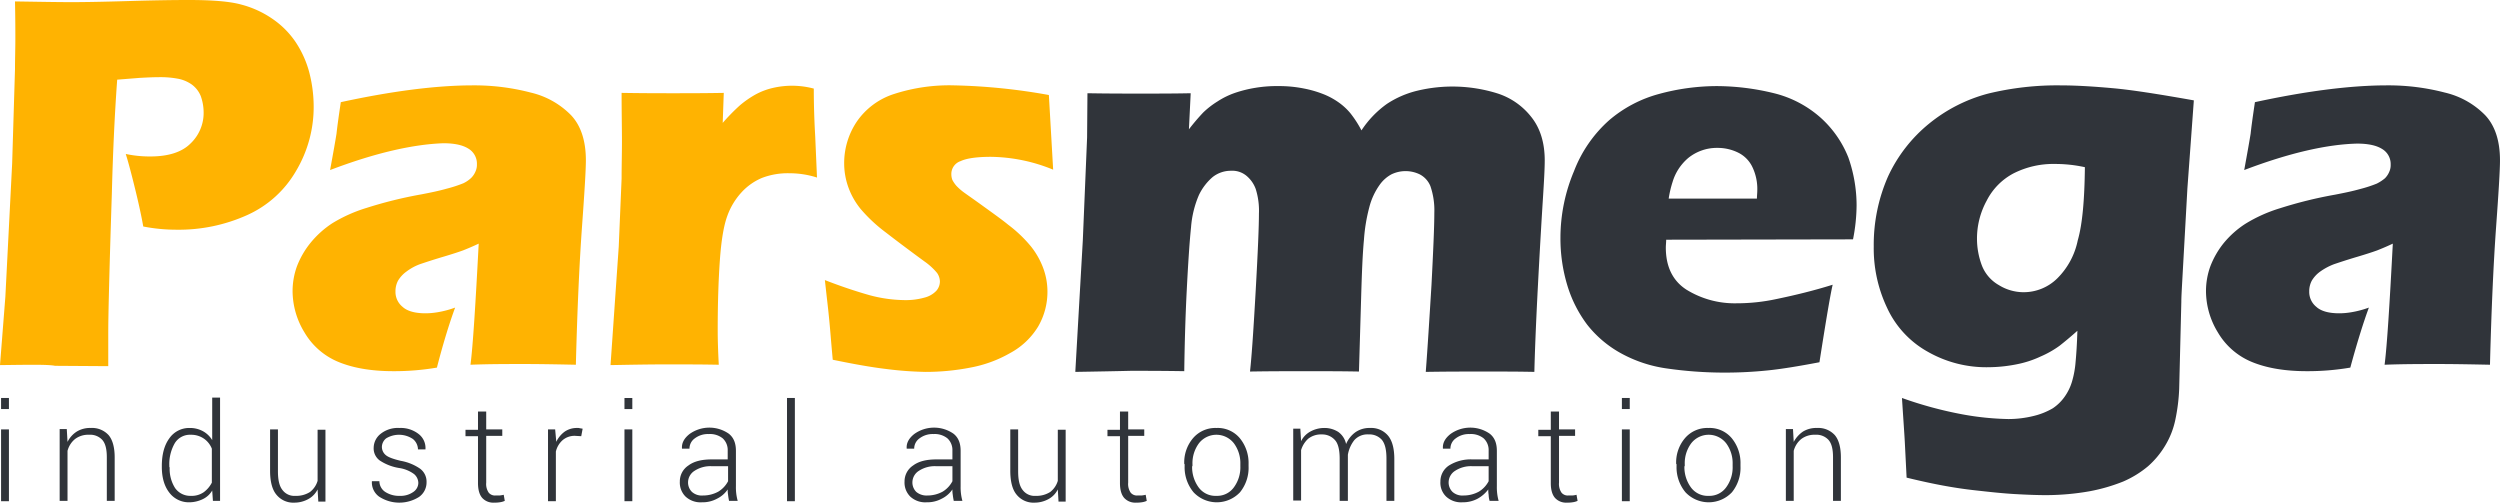 <svg xmlns="http://www.w3.org/2000/svg" width="878.014" height="176.531" viewBox="0 0 878.014 176.531">
  <g id="Group_3585" data-name="Group 3585" transform="translate(0.047 17.403)" style="isolation: isolate">
    <path id="Path_10803" data-name="Path 10803" d="M6.06,122.389H3.3V118.5H6.06Zm0,32.37H3.3V129.541H6.06Z" transform="translate(-2.971 3.866)" fill="#30343a"/>
    <path id="Path_10804" data-name="Path 10804" d="M22.209,127.4l.251,4.391a9.152,9.152,0,0,1,3.262-3.638,8.89,8.89,0,0,1,4.893-1.255,7.849,7.849,0,0,1,6.273,2.509c1.38,1.631,2.133,4.266,2.133,7.779v15.307h-2.76V137.188c0-2.886-.5-4.893-1.631-6.148a5.794,5.794,0,0,0-4.642-1.757,7.594,7.594,0,0,0-4.893,1.506,7.91,7.91,0,0,0-2.635,4.14v17.565H19.7V127.276h2.509Z" transform="translate(1.206 6.006)" fill="#30343a"/>
    <path id="Path_10805" data-name="Path 10805" d="M48.3,142.364c0-4.015.878-7.277,2.635-9.661a8.472,8.472,0,0,1,7.152-3.639,9.421,9.421,0,0,1,4.642,1.129,8.68,8.68,0,0,1,3.262,3.137V118.4h2.76v36.26H66.242l-.251-3.638a7.515,7.515,0,0,1-3.262,3.011,11.012,11.012,0,0,1-4.642,1.129,8.578,8.578,0,0,1-7.152-3.388q-2.635-3.388-2.635-9.034Zm2.76.5a12.51,12.51,0,0,0,1.882,7.277,6.5,6.5,0,0,0,5.521,2.76,7.389,7.389,0,0,0,4.517-1.255,9.634,9.634,0,0,0,2.886-3.388V136.342a7.716,7.716,0,0,0-2.76-3.513,7.831,7.831,0,0,0-4.642-1.38,6.22,6.22,0,0,0-5.646,3.011,14.744,14.744,0,0,0-1.882,7.9v.5Z" transform="translate(8.489 3.841)" fill="#30343a"/>
    <path id="Path_10806" data-name="Path 10806" d="M95.287,148.378a7.748,7.748,0,0,1-3.262,3.388,10.1,10.1,0,0,1-4.893,1.255,7.594,7.594,0,0,1-6.273-2.76c-1.506-1.757-2.258-4.642-2.258-8.406V127.3h2.76v14.68c0,3.137.5,5.27,1.631,6.65a5.18,5.18,0,0,0,4.517,2.007,8.926,8.926,0,0,0,5.144-1.38,7.727,7.727,0,0,0,2.635-3.889V127.426h2.76v25.219H95.538Z" transform="translate(16.206 6.107)" fill="#30343a"/>
    <path id="Path_10807" data-name="Path 10807" d="M123.413,146.222a4.164,4.164,0,0,0-1.506-3.137,11.645,11.645,0,0,0-5.27-2.133,17.3,17.3,0,0,1-6.775-2.635,5.257,5.257,0,0,1-2.133-4.517,6.3,6.3,0,0,1,2.509-4.893,9.668,9.668,0,0,1,6.524-2.007,10.185,10.185,0,0,1,6.775,2.133,6.194,6.194,0,0,1,2.384,5.269v.126h-2.635a4.827,4.827,0,0,0-1.757-3.639,8.724,8.724,0,0,0-9.41-.251,3.921,3.921,0,0,0-1.505,3.011,3.751,3.751,0,0,0,1.38,2.886c.878.753,2.635,1.38,5.27,2.008a17.2,17.2,0,0,1,6.775,2.76,5.665,5.665,0,0,1,2.258,4.768,6.2,6.2,0,0,1-2.635,5.144,12.956,12.956,0,0,1-14.052-.125,6.132,6.132,0,0,1-2.509-5.27v-.125h2.635A4.536,4.536,0,0,0,112,149.484a8.889,8.889,0,0,0,4.893,1.255,7.694,7.694,0,0,0,4.768-1.38A3.9,3.9,0,0,0,123.413,146.222Z" transform="translate(23.461 6.006)" fill="#30343a"/>
    <path id="Path_10808" data-name="Path 10808" d="M140.577,122.2v6.4h5.646v2.258h-5.646v16.436a5.369,5.369,0,0,0,.878,3.513,2.812,2.812,0,0,0,2.384,1h1.38a9.264,9.264,0,0,0,1.506-.251l.376,2.133a5.86,5.86,0,0,1-1.757.5,10.789,10.789,0,0,1-2.007.125,5.215,5.215,0,0,1-4.14-1.631q-1.505-1.694-1.506-5.27V130.983H133.3v-2.258h4.391v-6.4h2.886Z" transform="translate(30.136 4.809)" fill="#30343a"/>
    <path id="Path_10809" data-name="Path 10809" d="M168.068,129.786l-2.133-.125a6.436,6.436,0,0,0-4.391,1.506,7.686,7.686,0,0,0-2.384,4.015v17.44H156.4V127.4h2.509l.376,4.14v.251a9.6,9.6,0,0,1,3.011-3.638,7.509,7.509,0,0,1,4.391-1.255,2.448,2.448,0,0,1,1,.125c.376,0,.627.125.878.125Z" transform="translate(36.018 6.006)" fill="#30343a"/>
    <path id="Path_10810" data-name="Path 10810" d="M180.56,122.389H177.8V118.5h2.76Zm0,32.37H177.8V129.541h2.76Z" transform="translate(41.468 3.866)" fill="#30343a"/>
    <path id="Path_10811" data-name="Path 10811" d="M210.614,152.646a21.03,21.03,0,0,1-.376-2.259,9.486,9.486,0,0,1-.126-1.882,9.63,9.63,0,0,1-3.764,3.262,10.558,10.558,0,0,1-5.27,1.255,7.709,7.709,0,0,1-5.771-2.007,6.9,6.9,0,0,1-2.007-5.27,6.655,6.655,0,0,1,3.011-5.646c2.007-1.506,4.768-2.133,8.155-2.133h5.646V134.83a5.571,5.571,0,0,0-1.756-4.266,7.138,7.138,0,0,0-4.893-1.505,7.594,7.594,0,0,0-4.893,1.505,4.41,4.41,0,0,0-1.882,3.639h-2.635v-.125c-.126-1.882.753-3.513,2.635-5.018a11.944,11.944,0,0,1,13.8-.125c1.757,1.38,2.509,3.387,2.509,6.022v12.421a18.547,18.547,0,0,0,.125,2.635,17.8,17.8,0,0,0,.5,2.509h-3.011Zm-9.159-2.007a11.121,11.121,0,0,0,5.4-1.38,9.387,9.387,0,0,0,3.388-3.638v-5.27h-5.646a10.191,10.191,0,0,0-6.148,1.631A4.822,4.822,0,0,0,196.186,146a4.633,4.633,0,0,0,1.38,3.388A5.193,5.193,0,0,0,201.455,150.639Z" transform="translate(45.415 5.98)" fill="#30343a"/>
    <path id="Path_10812" data-name="Path 10812" d="M226.06,154.76H223.3V118.5h2.76Z" transform="translate(53.055 3.866)" fill="#30343a"/>
    <path id="Path_10813" data-name="Path 10813" d="M273.514,152.646a21.038,21.038,0,0,1-.376-2.259,9.473,9.473,0,0,1-.126-1.882,9.631,9.631,0,0,1-3.764,3.262,10.56,10.56,0,0,1-5.27,1.255,7.708,7.708,0,0,1-5.771-2.007,6.9,6.9,0,0,1-2.007-5.27,6.655,6.655,0,0,1,3.011-5.646c2.008-1.506,4.768-2.133,8.155-2.133h5.646V134.83a5.572,5.572,0,0,0-1.756-4.266,7.138,7.138,0,0,0-4.893-1.505,7.6,7.6,0,0,0-4.893,1.505,4.409,4.409,0,0,0-1.882,3.639h-2.635v-.125c-.125-1.882.753-3.513,2.635-5.018a11.944,11.944,0,0,1,13.8-.125c1.757,1.38,2.51,3.387,2.51,6.022v12.421a18.542,18.542,0,0,0,.125,2.635,17.73,17.73,0,0,0,.5,2.509h-3.011Zm-9.284-2.007a11.12,11.12,0,0,0,5.4-1.38,9.387,9.387,0,0,0,3.388-3.638v-5.27h-5.646a10.189,10.189,0,0,0-6.147,1.631A4.822,4.822,0,0,0,258.96,146a4.634,4.634,0,0,0,1.38,3.388A5.588,5.588,0,0,0,264.23,150.639Z" transform="translate(61.434 5.98)" fill="#30343a"/>
    <path id="Path_10814" data-name="Path 10814" d="M302.487,148.378a7.75,7.75,0,0,1-3.262,3.388,10.106,10.106,0,0,1-4.894,1.255,7.594,7.594,0,0,1-6.273-2.76c-1.506-1.757-2.258-4.642-2.258-8.406V127.3h2.76v14.68c0,3.137.5,5.27,1.631,6.65a5.18,5.18,0,0,0,4.517,2.007,8.926,8.926,0,0,0,5.144-1.38,7.724,7.724,0,0,0,2.635-3.889V127.426h2.76v25.219h-2.509Z" transform="translate(68.972 6.107)" fill="#30343a"/>
    <path id="Path_10815" data-name="Path 10815" d="M320.277,122.2v6.4h5.646v2.258h-5.646v16.436a5.37,5.37,0,0,0,.878,3.513,2.813,2.813,0,0,0,2.384,1h1.38a9.258,9.258,0,0,0,1.506-.251l.376,2.133a5.857,5.857,0,0,1-1.756.5,10.791,10.791,0,0,1-2.007.125,5.215,5.215,0,0,1-4.141-1.631q-1.505-1.694-1.505-5.27V130.983H313v-2.258h4.391v-6.4h2.886Z" transform="translate(75.899 4.809)" fill="#30343a"/>
    <path id="Path_10816" data-name="Path 10816" d="M334.5,139.572a13.111,13.111,0,0,1,3.137-9.159,10.287,10.287,0,0,1,8.155-3.513,10.117,10.117,0,0,1,8.156,3.513,13.725,13.725,0,0,1,3.136,9.159v.753a13.655,13.655,0,0,1-3.011,9.159,11.222,11.222,0,0,1-16.311,0,13.723,13.723,0,0,1-3.137-9.159v-.753Zm2.76.753a12.073,12.073,0,0,0,2.258,7.4,7.3,7.3,0,0,0,6.273,3.011,7.223,7.223,0,0,0,6.148-3.011,11.816,11.816,0,0,0,2.258-7.4v-.753a11.7,11.7,0,0,0-2.258-7.277,7.782,7.782,0,0,0-12.3,0,11.7,11.7,0,0,0-2.258,7.277v.753Z" transform="translate(81.374 6.006)" fill="#30343a"/>
    <path id="Path_10817" data-name="Path 10817" d="M367.509,127.4l.251,4.14a7.749,7.749,0,0,1,3.262-3.388,10.1,10.1,0,0,1,4.893-1.255,8.954,8.954,0,0,1,4.893,1.38,6.933,6.933,0,0,1,2.76,4.266,9.832,9.832,0,0,1,3.262-4.14,8.6,8.6,0,0,1,5.144-1.505,7.706,7.706,0,0,1,6.273,2.635q2.258,2.635,2.258,8.281v14.679h-2.76v-14.8c0-3.137-.5-5.27-1.631-6.65a5.869,5.869,0,0,0-4.642-1.882,6.18,6.18,0,0,0-5.018,2.008,11.338,11.338,0,0,0-2.259,5.144v16.185H381.31v-14.8c0-3.011-.5-5.27-1.631-6.524a5.954,5.954,0,0,0-4.642-2.008,7.234,7.234,0,0,0-4.768,1.506,8.8,8.8,0,0,0-2.509,4.015V152.37H365V127.151h2.509Z" transform="translate(89.141 6.006)" fill="#30343a"/>
    <path id="Path_10818" data-name="Path 10818" d="M423.515,152.646a8.44,8.44,0,0,1-.376-2.259,9.5,9.5,0,0,1-.125-1.882,11.82,11.82,0,0,1-3.764,3.262,10.888,10.888,0,0,1-5.269,1.255,7.709,7.709,0,0,1-5.772-2.007,6.724,6.724,0,0,1-2.008-5.27,6.656,6.656,0,0,1,3.012-5.646,14.427,14.427,0,0,1,8.281-2.133h5.646V134.83a5.571,5.571,0,0,0-1.757-4.266,7.137,7.137,0,0,0-4.893-1.505,7.594,7.594,0,0,0-4.893,1.505,4.409,4.409,0,0,0-1.882,3.639h-2.635v-.125c-.126-1.882.753-3.513,2.635-5.018a11.944,11.944,0,0,1,13.8-.125c1.757,1.38,2.509,3.387,2.509,6.022v12.421a18.493,18.493,0,0,0,.126,2.635,17.786,17.786,0,0,0,.5,2.509h-3.137Zm-9.159-2.007a11.121,11.121,0,0,0,5.395-1.38,9.39,9.39,0,0,0,3.388-3.638v-5.27h-5.646a10.192,10.192,0,0,0-6.148,1.631A4.823,4.823,0,0,0,409.086,146a4.634,4.634,0,0,0,1.38,3.388A5.194,5.194,0,0,0,414.356,150.639Z" transform="translate(99.633 5.98)" fill="#30343a"/>
    <path id="Path_10819" data-name="Path 10819" d="M440.877,122.2v6.4h5.646v2.258h-5.646v16.436a5.374,5.374,0,0,0,.877,3.513,2.814,2.814,0,0,0,2.384,1h1.38a7.508,7.508,0,0,0,1.505-.251l.377,2.133a5.863,5.863,0,0,1-1.757.5,10.788,10.788,0,0,1-2.007.125,5.215,5.215,0,0,1-4.141-1.631q-1.506-1.694-1.505-5.27V130.983H433.6v-2.258h4.391v-6.4h2.886Z" transform="translate(106.611 4.809)" fill="#30343a"/>
    <path id="Path_10820" data-name="Path 10820" d="M459.76,122.389H457V118.5h2.76Zm0,32.37H457V129.541h2.76Z" transform="translate(112.57 3.866)" fill="#30343a"/>
    <path id="Path_10821" data-name="Path 10821" d="M472.2,139.572a13.109,13.109,0,0,1,3.137-9.159,10.285,10.285,0,0,1,8.155-3.513,10.116,10.116,0,0,1,8.155,3.513,13.725,13.725,0,0,1,3.136,9.159v.753a13.654,13.654,0,0,1-3.011,9.159,11.222,11.222,0,0,1-16.31,0,13.721,13.721,0,0,1-3.137-9.159v-.753Zm2.885.753a12.074,12.074,0,0,0,2.259,7.4,7.3,7.3,0,0,0,6.273,3.011,7.223,7.223,0,0,0,6.148-3.011,11.815,11.815,0,0,0,2.259-7.4v-.753a11.694,11.694,0,0,0-2.259-7.277,7.781,7.781,0,0,0-12.3,0,11.7,11.7,0,0,0-2.258,7.277v.753Z" transform="translate(116.441 6.006)" fill="#30343a"/>
    <path id="Path_10822" data-name="Path 10822" d="M505.409,127.4l.251,4.391a10.193,10.193,0,0,1,3.262-3.638,8.891,8.891,0,0,1,4.894-1.255,7.847,7.847,0,0,1,6.273,2.509c1.381,1.631,2.133,4.266,2.133,7.779v15.307h-2.76V137.188c0-2.886-.5-4.893-1.632-6.148a5.794,5.794,0,0,0-4.642-1.757,7.593,7.593,0,0,0-4.893,1.506,7.913,7.913,0,0,0-2.635,4.14v17.565H502.9V127.276h2.509Z" transform="translate(124.259 6.006)" fill="#30343a"/>
    <path id="Path_10795" data-name="Path 10795" d="M535.406,100.959c-.879,3.764-2.384,12.8-4.643,27.226-7.277,1.38-13.3,2.384-18.318,2.886a147.51,147.51,0,0,1-15.056.753,141.923,141.923,0,0,1-20.577-1.506,46.764,46.764,0,0,1-16.185-5.521,38.835,38.835,0,0,1-11.417-9.786,44.142,44.142,0,0,1-7.026-13.927A56.872,56.872,0,0,1,439.8,84.523a60.339,60.339,0,0,1,4.768-23.462,45.819,45.819,0,0,1,12.421-17.942,44.817,44.817,0,0,1,17.44-9.159A77.47,77.47,0,0,1,494.5,31.2a85.064,85.064,0,0,1,20.325,2.509,38.5,38.5,0,0,1,16.436,8.657,37.167,37.167,0,0,1,9.661,13.927,50.906,50.906,0,0,1,2.886,16.812,62.969,62.969,0,0,1-1.255,11.919l-65.619.126c0,1-.125,1.882-.125,2.76,0,6.65,2.384,11.668,7.277,14.805a32.213,32.213,0,0,0,17.565,4.768,66.012,66.012,0,0,0,14.052-1.506C522.357,104.6,529.007,102.967,535.406,100.959Zm-57.59-30.237h30.99c0-1,.125-2.007.125-2.76a17.8,17.8,0,0,0-1.756-8.406,10.814,10.814,0,0,0-5.019-5.019,16.244,16.244,0,0,0-7.277-1.631,15.693,15.693,0,0,0-5.394.878,16.045,16.045,0,0,0-4.768,2.635,17.968,17.968,0,0,0-3.513,4.015,17.5,17.5,0,0,0-2.008,4.391A36.2,36.2,0,0,0,477.816,70.722Z" transform="translate(108.19 -18.366)" fill="#30343a"/>
    <path id="Path_10796" data-name="Path 10796" d="M304,131.573,306.635,85.4l1.505-36.134.125-15.558c7.026.125,13.174.125,18.569.125,6.023,0,11.919,0,17.691-.125L343.9,46.381a73.448,73.448,0,0,1,5.018-5.9,29.872,29.872,0,0,1,5.018-3.889,27.952,27.952,0,0,1,6.148-3.011,44.284,44.284,0,0,1,7.026-1.757,46.035,46.035,0,0,1,8.281-.627,44.088,44.088,0,0,1,9.034.878,38.686,38.686,0,0,1,7.152,2.133,25.8,25.8,0,0,1,5.144,2.886,21.275,21.275,0,0,1,3.89,3.639,37.977,37.977,0,0,1,3.89,6.022,34.861,34.861,0,0,1,8.908-9.284,33.645,33.645,0,0,1,10.665-4.642,52.932,52.932,0,0,1,27.979.878,24.612,24.612,0,0,1,12.044,8.281c3.137,3.889,4.768,9.034,4.768,15.307,0,2.886-.251,7.4-.628,13.3s-1,16.185-1.756,30.614-1.129,24.591-1.255,30.363c-5.9-.125-11.543-.125-17.064-.125-6.65,0-13.676,0-21.078.125.627-8.155,1.255-18.318,2.007-30.488.628-12.17,1-20.7,1-25.47a26.073,26.073,0,0,0-1.38-9.285,8.077,8.077,0,0,0-3.764-4.14,11.44,11.44,0,0,0-9.912,0,12.138,12.138,0,0,0-4.015,3.513,23.581,23.581,0,0,0-3.764,8.03,60.186,60.186,0,0,0-1.882,11.417c-.5,5.27-.753,12.17-1,20.7l-.753,25.6c-6.775-.125-12.923-.125-18.443-.125-5.646,0-12.17,0-19.824.125.627-5.646,1.254-15.181,2.008-28.606s1.129-22.333,1.129-26.85a25.312,25.312,0,0,0-1.129-8.657,10.843,10.843,0,0,0-3.262-4.642,7.778,7.778,0,0,0-5.4-1.757,10.309,10.309,0,0,0-6.524,2.258,19.385,19.385,0,0,0-4.768,6.273,35.46,35.46,0,0,0-2.76,11.292c-.5,4.768-1,12.17-1.506,22.082s-.753,19.447-.878,28.481c-7.779-.125-14.052-.125-18.819-.125C318.429,131.322,311.779,131.448,304,131.573Z" transform="translate(73.607 -18.366)" fill="#30343a"/>
    <path id="Path_10797" data-name="Path 10797" d="M3,135.327l1.882-23.964,2.384-46.8,1-33.123c0-3.513.125-7.152.125-10.665,0-2.635,0-7.152-.125-13.174,8.281.125,14.93.251,19.824.251,4.768,0,11.417-.125,19.824-.376S63.349,7.1,69.246,7.1c8.406,0,14.554.5,18.569,1.631A34.579,34.579,0,0,1,98.731,13.75a30.549,30.549,0,0,1,8.03,8.03,35.619,35.619,0,0,1,4.768,10.414,47.885,47.885,0,0,1,1.631,11.919,43.814,43.814,0,0,1-6.148,22.96A37.58,37.58,0,0,1,89.823,82.631,58.436,58.436,0,0,1,64.98,87.775a60.308,60.308,0,0,1-11.668-1.129c-.5-2.886-1.38-7.152-2.76-12.8s-2.509-9.912-3.388-12.672a40.555,40.555,0,0,0,8.657.878c6.273,0,11.041-1.506,14.052-4.517A14.79,14.79,0,0,0,74.516,46.5a17.258,17.258,0,0,0-1-5.646,9.441,9.441,0,0,0-3.262-4.14A12.442,12.442,0,0,0,65.231,34.7a32.979,32.979,0,0,0-6.148-.5c-2.258,0-4.642.125-7.026.251l-7.9.627c-.878,12.045-1.506,25.47-1.882,40.149-.878,26.85-1.255,43.035-1.255,48.3V135.7l-18.694-.125C19.938,135.076,13.414,135.2,3,135.327Z" transform="translate(-3.047 -24.503)" fill="#ffb301"/>
    <path id="Path_10798" data-name="Path 10798" d="M98.074,60.736q1.694-9.222,2.258-12.8c.251-2.384.753-6.022,1.506-11.041,17.942-3.889,33.5-5.9,46.423-5.9a78.182,78.182,0,0,1,20.2,2.509,29.116,29.116,0,0,1,14.3,8.03c3.388,3.638,5.144,8.908,5.144,15.809,0,3.513-.5,11.417-1.38,23.588-.878,12.3-1.631,28.355-2.133,48.179-6.148-.125-12.17-.251-18.318-.251-5.9,0-12.045,0-18.694.251.878-6.9,1.756-21.078,2.886-42.533-2.384,1.129-4.266,1.882-5.521,2.384-1.38.5-3.638,1.255-7.026,2.258s-6.022,1.882-7.9,2.509a18.46,18.46,0,0,0-4.893,2.635,10.642,10.642,0,0,0-3.011,3.262,7.908,7.908,0,0,0-.878,3.764,6.727,6.727,0,0,0,2.509,5.4c1.631,1.506,4.391,2.258,8.03,2.258a25.615,25.615,0,0,0,4.266-.376,34.13,34.13,0,0,0,6.148-1.631c-1.757,4.768-4.015,11.794-6.4,21.078a88.948,88.948,0,0,1-15.307,1.255c-7.779,0-14.178-1.129-19.322-3.262A24.715,24.715,0,0,1,89.04,117.7a27.925,27.925,0,0,1-4.14-14.429,25.659,25.659,0,0,1,1.506-8.657,30.275,30.275,0,0,1,4.768-8.281,33.491,33.491,0,0,1,7.653-6.9,52,52,0,0,1,12.045-5.4,149.715,149.715,0,0,1,19.322-4.768c3.262-.627,6.273-1.255,8.908-2.008a44.306,44.306,0,0,0,5.771-1.882,10.73,10.73,0,0,0,2.76-1.882,7.118,7.118,0,0,0,1.506-2.258,5.616,5.616,0,0,0,.5-2.509,6.155,6.155,0,0,0-3.011-5.521c-2.007-1.255-4.893-1.882-8.783-1.882C127.182,51.7,113.883,54.713,98.074,60.736Z" transform="translate(17.81 -18.417)" fill="#ffb301"/>
    <path id="Path_10799" data-name="Path 10799" d="M173.9,129.215l2.886-41.655,1-23.839c0-4.266.125-8.657.125-13.174s-.125-10.163-.125-16.938c7.528.125,13.551.125,17.942.125,5.144,0,11.166,0,17.942-.125L213.3,44.149A69.63,69.63,0,0,1,219.319,38a34.319,34.319,0,0,1,5.395-3.764,23.908,23.908,0,0,1,6.273-2.384,29.7,29.7,0,0,1,14.3.251c0,6.775.251,12.421.5,16.812l.627,14.429a31.707,31.707,0,0,0-9.661-1.506A25.261,25.261,0,0,0,227.1,63.47a20.523,20.523,0,0,0-7.151,5.019,24.453,24.453,0,0,0-5.019,8.281c-1.254,3.388-2.133,8.532-2.635,15.683s-.753,15.307-.753,24.591q0,4.893.376,12.045c-6.022-.126-12.17-.126-18.318-.126S180.8,129.089,173.9,129.215Z" transform="translate(40.475 -18.391)" fill="#ffb301"/>
    <path id="Path_10800" data-name="Path 10800" d="M236.66,127.365q-.376-4.14-.753-8.657c-.251-3.011-.627-7.277-1.255-12.547l-.753-6.775c5.144,2.007,10.288,3.764,15.558,5.27a49.021,49.021,0,0,0,12.045,1.757,24.441,24.441,0,0,0,7.4-.878,8.6,8.6,0,0,0,4.14-2.384,5.016,5.016,0,0,0,1.255-3.262,5.407,5.407,0,0,0-1-3.011,22.285,22.285,0,0,0-4.391-4.015q-7.716-5.646-13.55-10.163a54.172,54.172,0,0,1-8.783-8.155,25.85,25.85,0,0,1-4.391-7.653,24.955,24.955,0,0,1-1.506-8.532A26.1,26.1,0,0,1,245.067,43.8a25.192,25.192,0,0,1,13.174-9.786,63.076,63.076,0,0,1,21.078-3.011,210.327,210.327,0,0,1,33.249,3.388l1.505,26.222A59.065,59.065,0,0,0,292.242,56.1c-4.893,0-8.532.5-10.665,1.506a4.749,4.749,0,0,0-3.262,4.642,5.682,5.682,0,0,0,.376,2.007,11.373,11.373,0,0,0,1.38,2.007,19.264,19.264,0,0,0,2.384,2.133c1,.753,3.388,2.384,7.026,5.019s6.65,4.768,8.783,6.524a46.413,46.413,0,0,1,8.03,7.653,27.819,27.819,0,0,1,4.266,7.528,23.744,23.744,0,0,1,1.506,8.406A24.229,24.229,0,0,1,308.8,115.7a25.758,25.758,0,0,1-9.787,9.285,44.12,44.12,0,0,1-14.052,5.144,82.022,82.022,0,0,1-15.683,1.506,125.313,125.313,0,0,1-13.676-1C250.211,130,243.937,128.871,236.66,127.365Z" transform="translate(55.755 -18.424)" fill="#ffb301"/>
    <path id="Path_10801" data-name="Path 10801" d="M537.413,140.785a137.207,137.207,0,0,0,21.329,5.771,98.158,98.158,0,0,0,16.06,1.631,37.129,37.129,0,0,0,9.034-1.129,24.571,24.571,0,0,0,6.525-2.635,15.747,15.747,0,0,0,4.139-4.015,17.98,17.98,0,0,0,2.636-5.4,33.338,33.338,0,0,0,1.254-6.9c.252-2.635.5-6.273.628-10.916-2.384,2.133-4.518,3.889-6.274,5.27a34.817,34.817,0,0,1-6.65,3.764,35.649,35.649,0,0,1-8.532,2.76,51.812,51.812,0,0,1-9.787,1,41.484,41.484,0,0,1-21.455-5.521,33.808,33.808,0,0,1-14.177-15.432A48.614,48.614,0,0,1,527.5,87.587,59.517,59.517,0,0,1,532.52,63a52.045,52.045,0,0,1,14.428-18.569,54.938,54.938,0,0,1,20.7-10.539A102.378,102.378,0,0,1,593.12,31c5.4,0,11.544.376,18.444,1s16.311,2.133,28.356,4.266l-2.259,30.865-1.883,33.876c-.125,2.384-.251,4.391-.251,6.022l-.752,30.488a64.771,64.771,0,0,1-1.38,11.041,28.734,28.734,0,0,1-3.514,8.908,30.541,30.541,0,0,1-6.022,7.277,35.226,35.226,0,0,1-8.782,5.4,62.216,62.216,0,0,1-11.669,3.388,89.033,89.033,0,0,1-15.307,1.38c-3.011,0-6.65-.125-11.041-.376s-8.908-.753-13.425-1.255c-4.642-.5-8.532-1.129-11.92-1.757s-7.527-1.506-12.672-2.76l-.627-12.421C538.292,153.834,537.916,148.69,537.413,140.785Zm64.239-81.051A48.155,48.155,0,0,0,591.238,58.6a30.9,30.9,0,0,0-14.554,3.262,22.167,22.167,0,0,0-9.534,9.661,27.7,27.7,0,0,0-3.388,13.425,26.636,26.636,0,0,0,1.756,9.41,13.561,13.561,0,0,0,5.9,6.775,16.517,16.517,0,0,0,8.658,2.509,16.8,16.8,0,0,0,11.919-4.893,26.122,26.122,0,0,0,7.151-13.3c1.631-5.646,2.383-14.178,2.509-25.721Z" transform="translate(130.522 -18.419)" fill="#30343a"/>
    <path id="Path_10802" data-name="Path 10802" d="M633.924,60.736q1.694-9.222,2.259-12.8c.251-2.384.753-6.022,1.505-11.041,17.942-3.889,33.5-5.9,46.422-5.9a78.183,78.183,0,0,1,20.2,2.509,29.12,29.12,0,0,1,14.3,8.03c3.387,3.638,5.144,8.908,5.144,15.809,0,3.513-.5,11.417-1.38,23.588-.879,12.3-1.631,28.355-2.134,48.179-6.147-.125-12.171-.251-18.318-.251-5.9,0-12.045,0-18.694.251.877-6.9,1.755-21.078,2.885-42.533-2.383,1.129-4.265,1.882-5.521,2.384-1.38.5-3.638,1.255-7.026,2.258s-6.022,1.882-7.9,2.509a21.393,21.393,0,0,0-5.019,2.635,10.647,10.647,0,0,0-3.011,3.262,7.9,7.9,0,0,0-.878,3.764,6.725,6.725,0,0,0,2.51,5.4c1.63,1.506,4.39,2.258,8.029,2.258a25.613,25.613,0,0,0,4.266-.376,34.128,34.128,0,0,0,6.148-1.631c-1.757,4.768-4.015,11.794-6.524,21.078a88.959,88.959,0,0,1-15.308,1.255c-7.78,0-14.178-1.129-19.322-3.262A24.716,24.716,0,0,1,624.64,117.7a27.924,27.924,0,0,1-4.14-14.429,25.678,25.678,0,0,1,1.505-8.657,30.264,30.264,0,0,1,4.768-8.281,32.962,32.962,0,0,1,7.653-6.775,51.989,51.989,0,0,1,12.045-5.4,149.745,149.745,0,0,1,19.321-4.768c3.263-.627,6.274-1.255,8.909-2.007a44.326,44.326,0,0,0,5.771-1.882,14.229,14.229,0,0,0,2.886-1.882,7.1,7.1,0,0,0,1.505-2.258,5.621,5.621,0,0,0,.5-2.509,6.155,6.155,0,0,0-3.011-5.521c-2.008-1.255-4.893-1.882-8.783-1.882C663.033,51.7,649.734,54.713,633.924,60.736Z" transform="translate(154.208 -18.417)" fill="#30343a"/>
  </g>
</svg>
